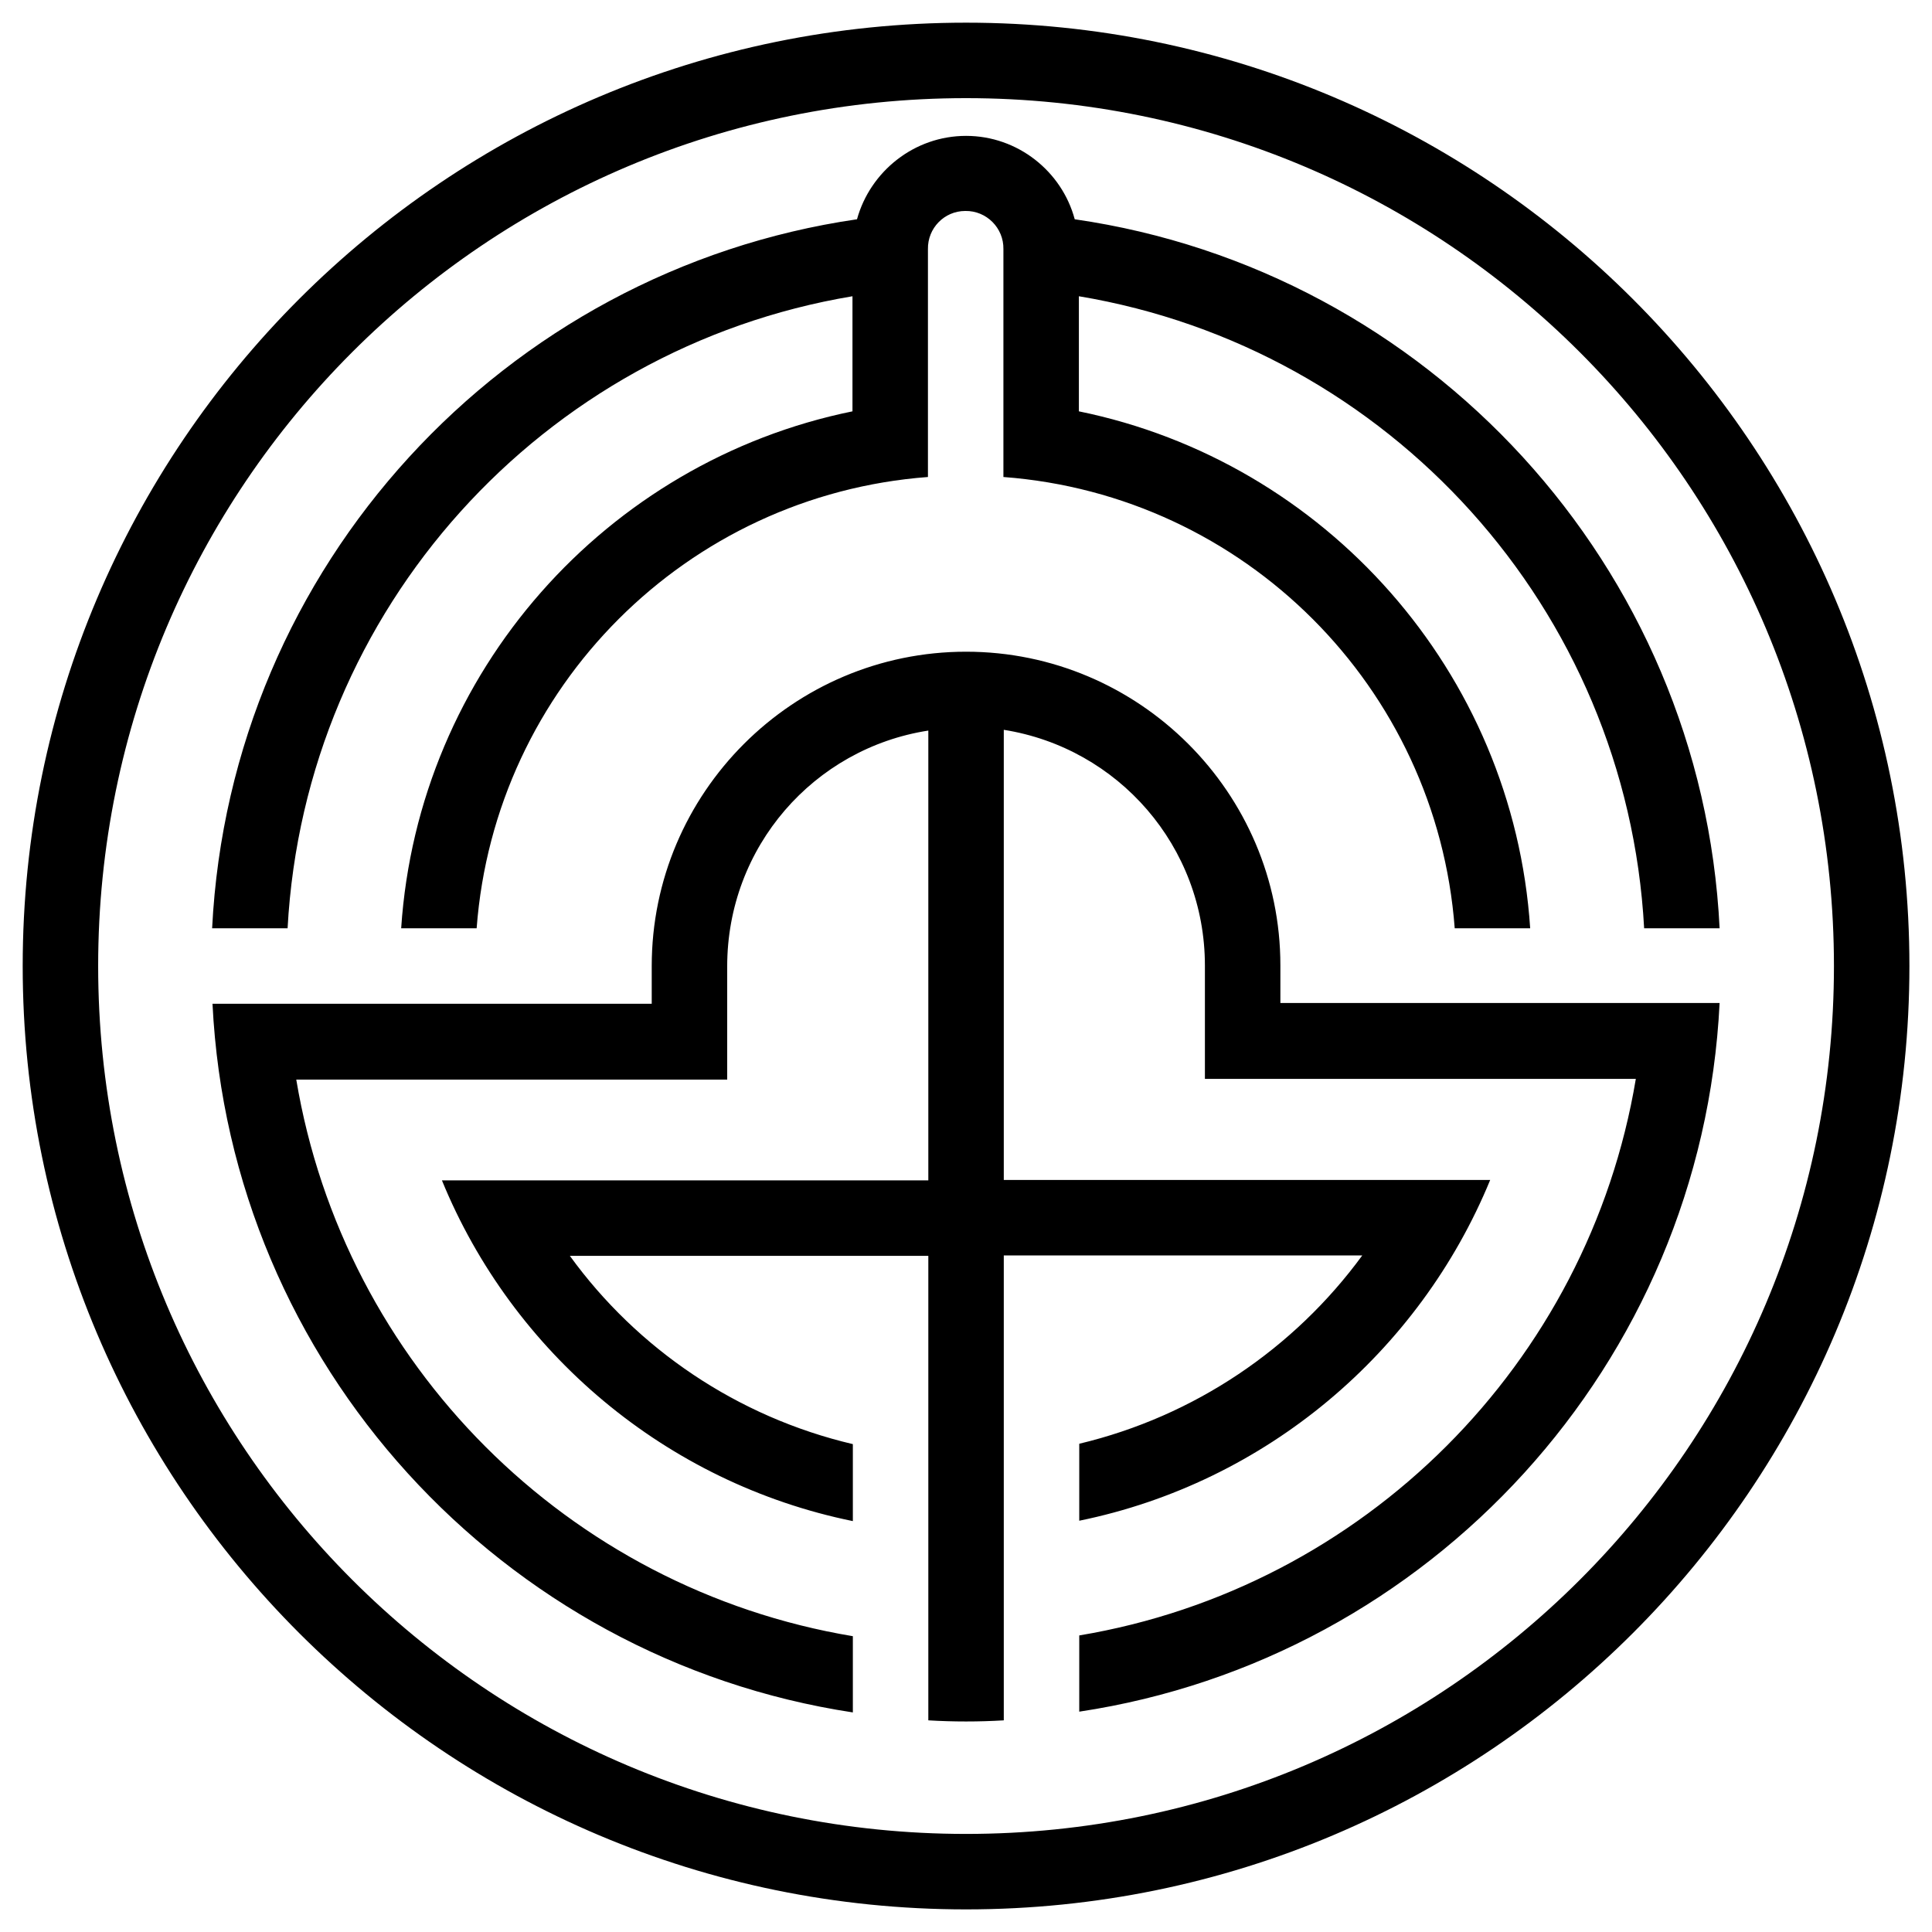 <svg xmlns="http://www.w3.org/2000/svg" x="0px" y="0px"  width="500px" height="500px" viewBox="0 0 512 512"><g id="rw-teito-electric-railway-o.svg"><g id="233_" transform="translate(-144.286,-293.791)">
			
				<path d="
				M400.3,299.8c-138,0-250,112-250,250s112,250,250,250s250-112,250-250S538.2,299.8,400.3,299.8L400.3,299.8z M400.3,319.8
				c127.1,0,230,102.9,230,230s-102.9,230-230,230c-127.1,0-230-102.9-230-230S273.1,319.8,400.3,319.8L400.3,319.8z M400.3,329.8
				c-13.7,0-25.4,9.4-28.9,22.1c-93.5,13.6-166.1,91.9-170.9,187.9h20c4.6-84.8,67.7-153.8,149.7-167.5v30.5
				c-65.2,13.3-115.1,69-119.6,137h20c4.8-63.9,55.7-114.8,119.6-119.6v-60.4c-0.1-5.5,4.3-10.1,9.9-10.1
				c5.6-0.1,10.2,4.5,10.1,10.1v60.4c63.9,4.8,114.8,55.7,119.6,119.6h20c-4.5-68-54.4-123.7-119.6-137v-30.5
				C512.3,386,575.4,455,580,539.8h20c-4.7-96-77.4-174.4-170.9-187.9C425.7,339.2,414,329.8,400.3,329.8z M400.3,466.5
				c-45.9,0-83.3,37.4-83.3,83.3v10c-38.8,0-77.6,0-116.4,0c4.7,95.6,76.8,173.7,169.7,187.8v-20.2
				c-75.5-12.6-134.9-72.1-147.5-147.5c38.1,0,76.1,0,114.2,0c0-10,0-20,0-30c0-31.7,23-57.8,53.3-62.5v119.2c-43,0-85.9,0-128.9,0
				c18.7,45.7,59.4,80.2,108.9,90.3v-20.4c-30.6-7.2-57.1-25.2-75-49.9h95v123.1c3.3,0.2,6.6,0.3,10,0.3s6.7-0.1,10-0.3V626.5h95
				c-18,24.6-44.4,42.6-75,49.9v20.4c49.5-10.1,90.1-44.6,108.9-90.3c-43,0-85.9,0-128.9,0V487.2c30.3,4.8,53.3,30.9,53.3,62.5
				c0,10,0,20,0,30c38.1,0,76.1,0,114.2,0c-12.6,75.5-72.1,134.9-147.5,147.5v20.2c92.9-14,165-92.1,169.7-187.8
				c-38.8,0-77.6,0-116.4,0v-10C483.6,503.9,446.2,466.5,400.3,466.5L400.3,466.5z"/>
		</g></g></svg> 
